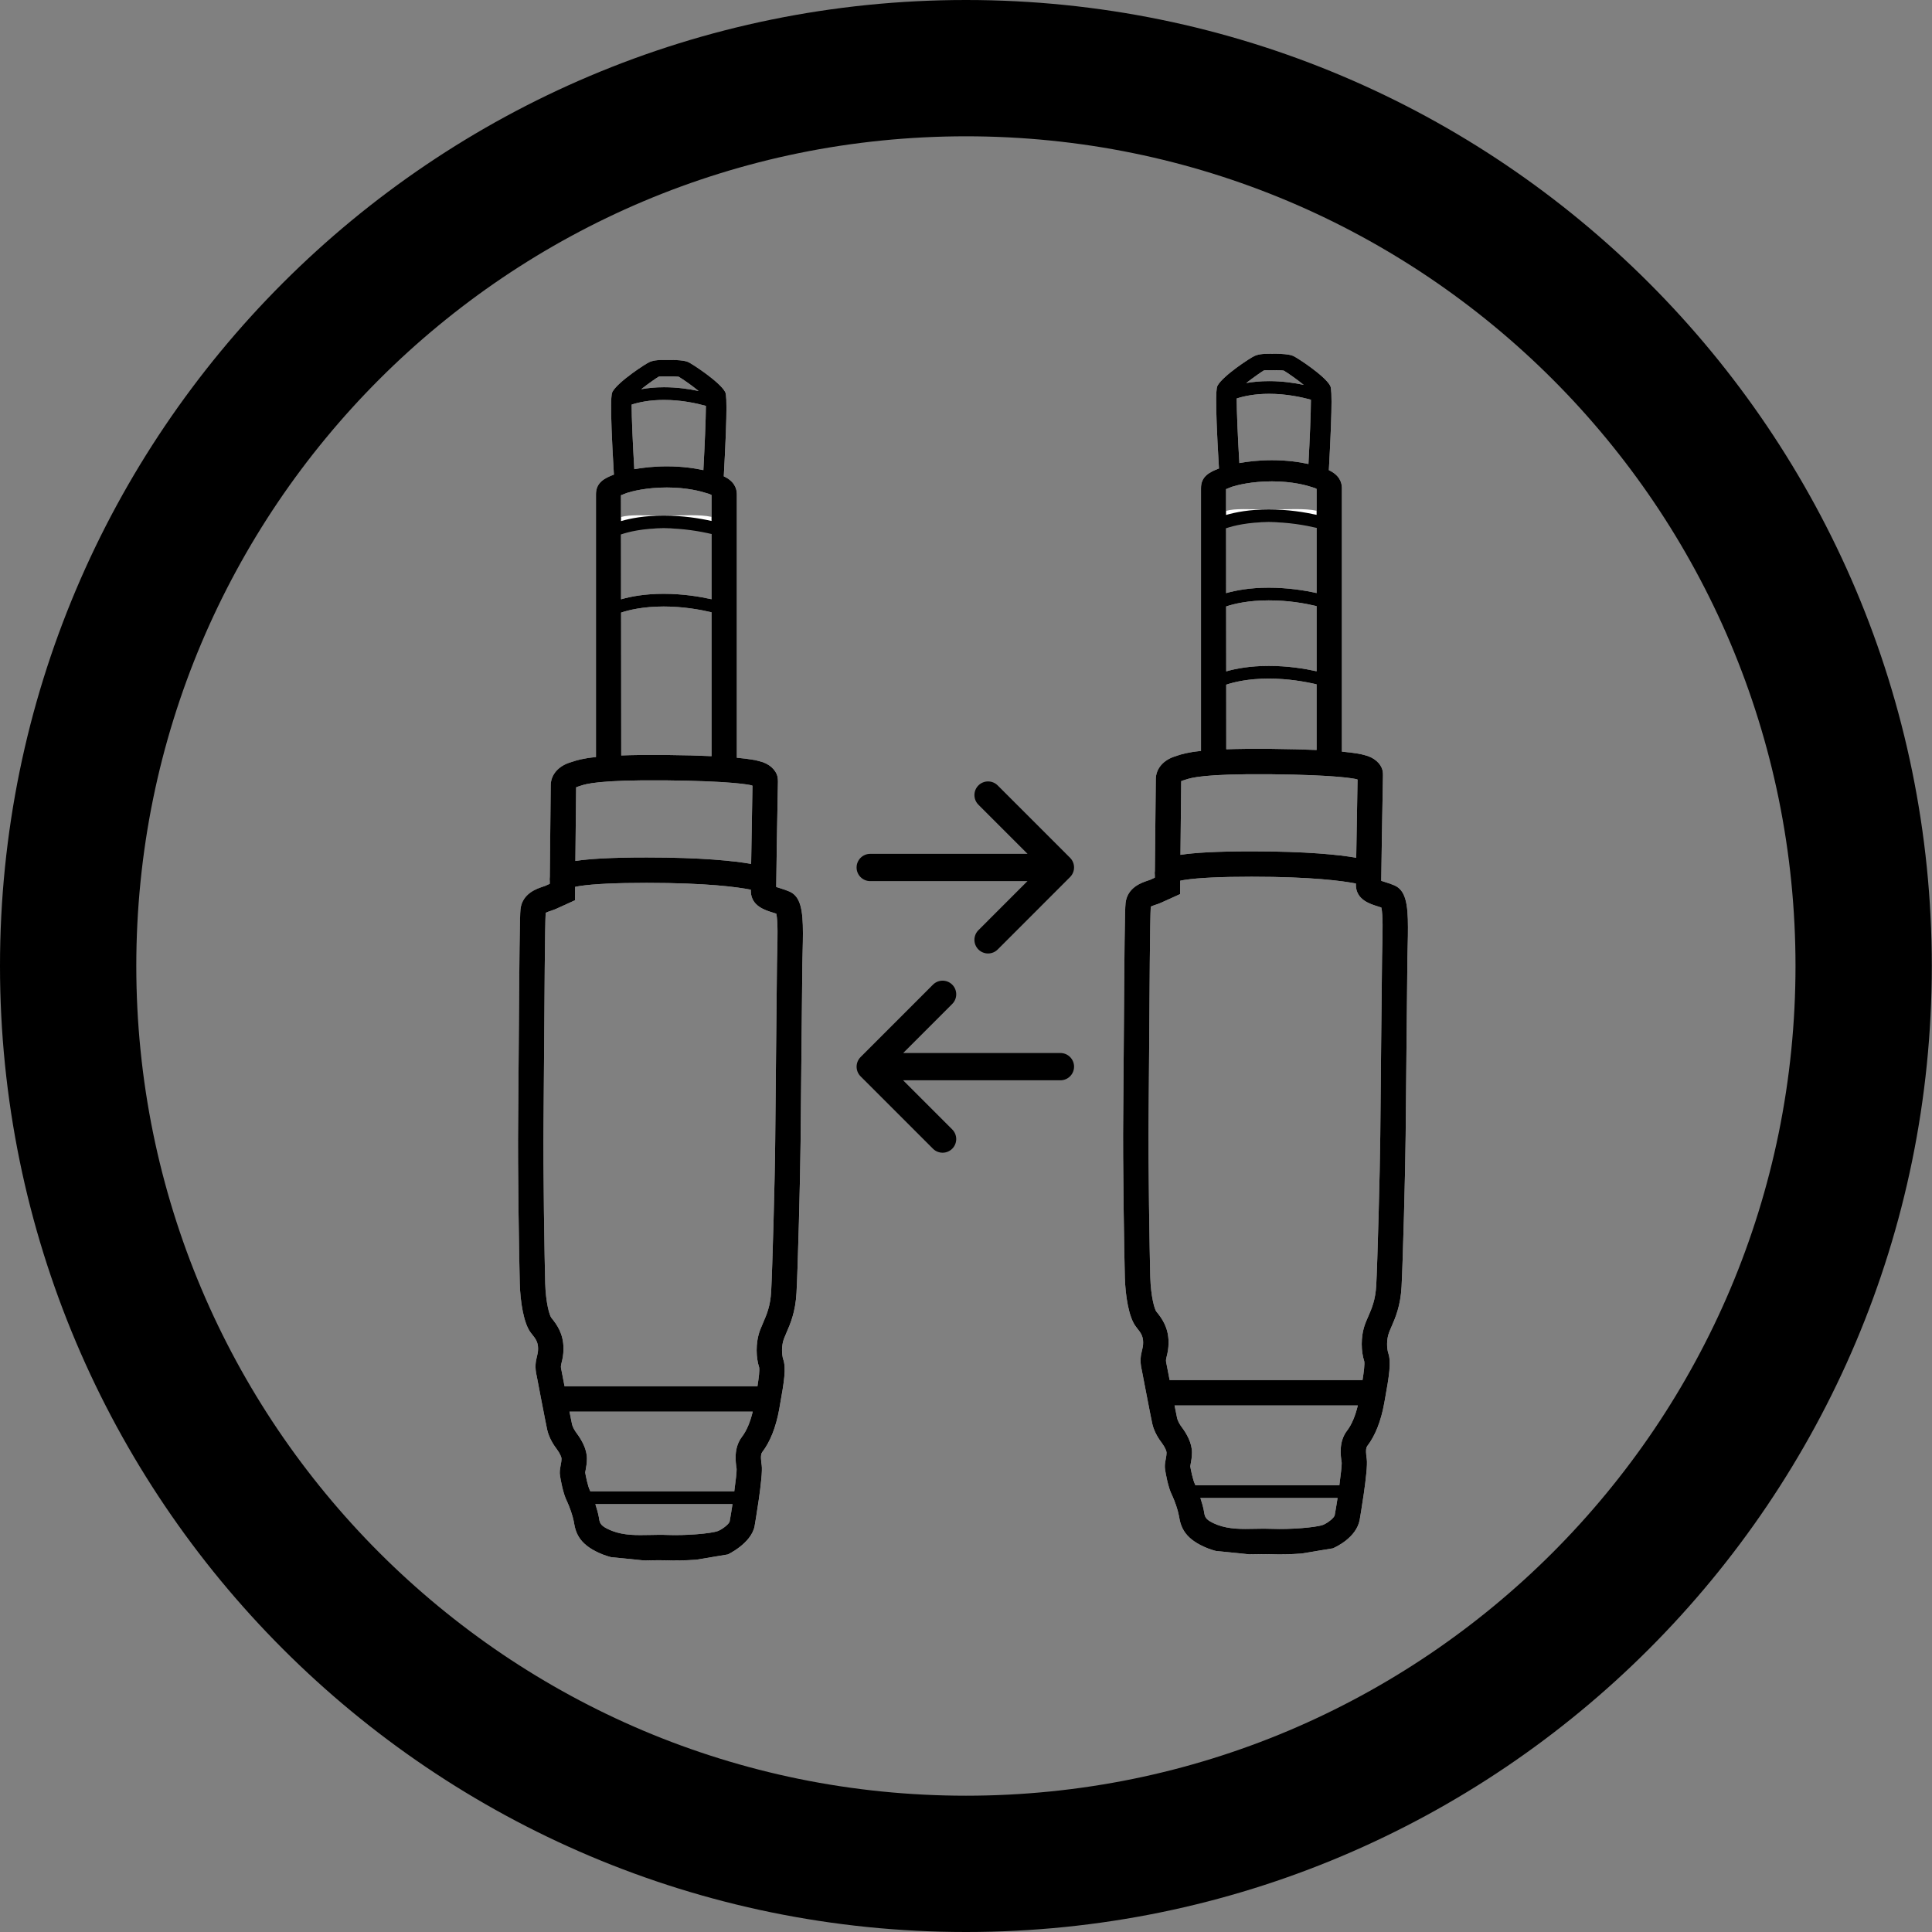 <?xml version="1.0" encoding="UTF-8"?>
<svg id="icon" xmlns="http://www.w3.org/2000/svg" viewBox="0 0 5669.29 5669.29">
  <rect x="0" y="0" width="5669.29" height="5669.29" fill="#808080" stroke="none"/>
  <defs>
    <style>
      .cls-1 {
        fill: #fff;
      }
    </style>
  </defs>
  <path d="m2834.55,399.96c165.46,0,330.69,16.64,491.1,49.47,156.12,31.95,309.68,79.61,456.42,141.68,144.15,60.98,283.21,136.47,413.32,224.38,128.97,87.14,250.26,187.24,360.51,297.5,110.24,110.26,210.31,231.57,297.44,360.57,87.89,130.12,163.36,269.21,224.32,413.38,62.05,146.74,109.7,300.31,141.64,456.45,32.81,160.41,49.45,325.63,49.45,491.08s-16.64,330.71-49.45,491.14c-31.94,156.15-79.6,309.74-141.65,456.51-60.96,144.19-136.44,283.3-224.33,413.45-87.13,129.02-187.21,250.35-297.45,360.63-110.24,110.28-231.54,210.39-360.51,297.55-130.11,87.93-269.17,163.43-413.32,224.42-146.73,62.08-300.29,109.75-456.41,141.71-160.41,32.83-325.63,49.48-491.09,49.48s-330.67-16.65-491.08-49.48c-156.13-31.95-309.7-79.63-456.45-141.71-144.17-60.99-283.26-136.5-413.39-224.43-129-87.17-250.32-187.28-360.59-297.57-110.27-110.29-210.37-231.62-297.53-360.64-87.92-130.15-163.41-269.26-224.4-413.44-62.07-146.77-109.74-300.35-141.69-456.5-32.82-160.42-49.47-325.66-49.47-491.11s16.64-330.65,49.47-491.05c31.95-156.12,79.62-309.69,141.68-456.43,60.98-144.17,136.47-283.25,224.39-413.38,87.15-129,187.25-250.31,297.52-360.58,110.27-110.27,231.59-210.36,360.59-297.51,130.13-87.91,269.22-163.41,413.39-224.39,146.75-62.07,300.33-109.74,456.46-141.69,160.41-32.82,325.64-49.47,491.09-49.47M2834.55,0C1269.03,0,0,1269.03,0,2834.45s1269.03,2834.84,2834.55,2834.84,2834.16-1269.32,2834.16-2834.84S4400.16,0,2834.55,0h0Z"/>
  <path class="cls-1" d="m4056.31,2772.42c-.39,12.38-.65,24.49-.78,35.82-.78,66.96-4.43,421.57-5.21,523.96-.91,106.17-8.47,378.84-11.85,439.28-2.34,43.12-13.03,67.61-23.32,91.32-3.39,7.69-6.51,14.85-9.25,22.15-7.3,19.93-10.03,40.52-10.03,59.14,0,19.67,3.13,37.39,7.3,50.02,1.82,8.21-1.04,31.27-4.95,55.63h-566.04c-3-15.37-5.86-30.48-8.47-43.77l-.39-1.95c-2.87-11.33-2.08-14.2.26-23.71,2.34-9.25,5.47-22.02,5.47-41.17,0-45.2-21.23-72.17-34-88.2l-2.34-2.87c-4.69-7.03-15.63-42.34-17.33-100.96-1.82-66.18-6.51-339.88-4.82-474.59.39-42.99.91-116.99,1.56-199.19.91-152.94,2.47-381.96,4.69-412.71,3.39-2.08,10.68-4.43,14.85-5.86,5.08-1.69,9.64-3.26,14.07-5.21l57.06-25.79.26-23.71c0-1.56,0-7.03.13-15.63,3.65-.78,7.95-1.69,13.55-2.48,40.12-6.12,106.3-9.25,196.32-9.25,177.17,0,267.19,12.38,305.75,19.93v7.17c2.35,40.78,41.17,52.76,64.22,59.93,3.65,1.17,7.03,2.21,10.42,3.39,5.08,21.1,3.65,77.64,2.87,109.3m-103.57,1425.84c-24.75,32.57-18.89,72.56-15.63,94.45.26,8.08-2.74,35.43-6.9,65.79h-422.22c-.52-1.17-1.04-2.34-1.56-3.39-5.47-10.55-12.12-41.82-13.68-52.24.26-2.08.78-4.43,1.17-7.03,1.69-8.6,3.78-20.45,3.78-33.74,0-27.88-15.5-54.72-29.05-73.08-7.16-9.12-12.77-19.8-14.46-27.36-1.04-4.04-3.91-18.24-7.56-37.39h537.77c-7.56,31.27-18.24,56.67-31.66,74m-36.22,248.17c-1.43,7.17-18.63,21.37-33.22,27.88-22.41,8.6-101.61,13.94-148.12,11.99-18.24-.78-35.96-.52-52.89-.13-38.56.78-74.91,1.56-110.21-11.72-34.78-13.68-36.22-22.54-38.56-36.09l-.91-5.34c-2.21-11.59-5.86-24.62-10.16-37.26h402.55c-3.13,20.06-6.12,38.69-8.47,50.68m-450.36-2154.2c1.3-.65,3.13-1.43,5.47-2.08,2.34-.65,4.82-1.43,7.43-2.35,15.76-5.21,52.37-17.46,247.39-15.89,198.15,1.95,247.78,12.9,254.69,14.72l2.48.91c-.78,39.34-2.74,150.6-3.91,229.41-50.16-8.6-143.43-18.76-306.66-18.76-104.74,0-168.97,4.04-209.09,10.29.91-80.25,1.95-188.12,2.21-216.25m148.77-863.84l1.04-.26c14.98-4.69,56.41-15.63,116.59-15.63s101.74,11.72,118.29,17.2c7.69,2.08,11.2,3.91,12.64,4.95v64.09c-34.52-7.69-84.16-3.89-140.57-3.89s-97.97-3.66-125.19,4.28v-63.83c4.04-1.82,11.46-4.69,17.2-6.9m109.04-272.79c50.55,0,95.23,9.64,122.85,17.46-.13,40.65-3.52,118.81-7.3,188.51-25.4-5.6-62.01-11.2-106.95-11.2-38.69,0-71,3.91-95.75,8.47-4.56-75.69-7.82-152.16-7.82-189.55,20.58-6.64,52.11-13.68,94.97-13.68m-15.11-68.65c4.04-.65,17.85-.65,27.23-.65,11.2,0,24.88.26,30.87,1.17,10.68,6.12,38.43,25.4,58.75,41.95-28.01-5.99-63.05-11.07-101.74-11.07-25.79,0-48.07,2.35-66.96,5.6,20.71-16.15,45.47-33.35,51.85-37m14.33,904.36c57.06,0,107.61,9.12,140.3,16.81v192.67c-36.09-1.56-80.77-2.87-136.4-3.39-53.02-.39-94.97.13-128.71,1.3l-.13-189.55c22.93-7.69,64.62-17.85,124.93-17.85m140.3-251.04c-34.52-7.69-84.16-15.76-140.57-15.76s-97.71,8.21-124.93,16.02l-.13-202.45c22.67-7.56,64.49-5.98,125.06-5.98,57.32,0,108-2.75,140.57,4.93v203.23Zm-265.5,39.34c22.8-7.69,64.62-17.85,124.93-17.85s108,9.12,140.57,16.81v191.24c-34.65-7.69-84.16-15.76-140.3-15.76s-97.71,8.21-124.93,16.02l-.26-190.46Zm493.61,818.38c-8.99-3.91-18.24-6.9-26.45-9.38-3.52-1.17-8.08-2.48-11.99-3.91.39-45.07,3.13-201.27,5.08-309.01l-.13-6.64-.78-6.77c-4.69-22.15-25.53-40.12-53.15-46.51-9.38-2.87-28.53-6.77-66.44-10.16v-773.3c0-16.94-7.56-38.3-38.3-52.63,5.86-106.56,7.82-166.36,7.82-200.62,0-40.25-2.61-45.07-4.43-48.07-16.54-29.44-97.71-82.33-108.52-86.76-3.91-1.43-16.02-6.77-62.14-5.99-18.63-.39-36.48,0-50.16,5.99-11.2,4.43-92.1,57.32-108.78,86.76-3.26,5.86-9.77,17.07,3.78,243.74-27.1,10.29-52.76,22.93-52.76,57.58v771.22c-40.12,4.17-56.54,9.51-68.78,13.55-1.56.65-3,1.17-4.43,1.56-36.61,10.42-59.4,36.61-59.4,68.13,0,16.15-1.82,186.42-2.74,268.62-.65,4.04-.65,8.21-.13,12.38v7.69l-13.16,5.99c-2.08.91-4.69,1.69-7.43,2.61-17.98,5.99-59.93,19.8-65.27,65.79-2.34,18.37-3.52,145.39-5.34,423-.65,82.07-1.04,155.94-1.56,198.93-1.69,135.61,3,410.88,4.82,477.45,1.56,51.98,11.2,117.38,33.22,144.73l2.47,3.26c10.03,12.64,17.98,22.67,17.98,41.95,0,10.03-1.43,15.76-3.26,23.19-3.26,13.29-7.43,29.96-.65,58.49,3.52,18.24,27.23,141.61,30.87,157.63,5.73,24.62,20.19,45.86,27.75,55.5,10.16,13.81,13.94,24.62,13.94,28.14,0,6.51-1.17,13.55-2.48,20.32-1.95,10.16-3.65,19.8-1.69,30.48,1.43,9.51,8.6,52.37,20.58,75.17,7.3,15.5,16.55,41.43,19.67,58.62l.78,4.3c5.34,30.87,16.67,66.05,85.2,92.89,7.82,3,15.5,5.34,23.19,7.3l97.18,9.77c6.12,0,12.12-.13,18.24-.26,16.55-.39,32.18-.65,48.07,0,19.93.91,53.02.52,86.63-1.95l92.89-15.37c.13-.13.26-.13.26-.13,11.2-4.95,67.87-32.05,78.03-82.33.26-1.43,25.79-148.25,20.97-179.39-1.56-10.68-4.43-30.48,1.3-38.04,23.45-30.48,40.39-73.08,50.02-126.37l1.95-10.81c12.38-68.65,18.89-108.91,10.03-135.09-4.69-14.2-5.6-40.25,1.82-60.32,2.21-5.99,4.82-11.99,7.56-18.24,11.2-25.66,26.45-60.71,29.44-117.12,3.65-66.18,11.2-343.4,11.99-442.67.78-102.39,4.56-456.87,5.21-523.83.13-10.94.39-22.67.78-34.65.52-19.41.91-37.39.78-53.54,0-68.26-6.77-108.78-39.99-122.85"/>
  <path d="m4056.31,2772.42c-.39,12.38-.65,24.49-.78,35.82-.78,66.96-4.43,421.57-5.21,523.96-.91,106.17-8.47,378.84-11.85,439.28-2.34,43.12-13.03,67.61-23.32,91.32-3.39,7.69-6.51,14.85-9.25,22.15-7.3,19.93-10.03,40.52-10.03,59.14,0,19.67,3.13,37.39,7.3,50.02,1.82,8.21-1.04,31.27-4.95,55.63h-566.04c-3-15.37-5.86-30.48-8.47-43.77l-.39-1.95c-2.87-11.33-2.08-14.2.26-23.71,2.34-9.25,5.47-22.02,5.47-41.17,0-45.2-21.23-72.17-34-88.2l-2.34-2.87c-4.69-7.03-15.63-42.34-17.33-100.96-1.82-66.18-6.51-339.88-4.82-474.59.39-42.99.91-116.99,1.56-199.19.91-152.94,2.47-381.96,4.69-412.71,3.39-2.08,10.68-4.43,14.85-5.86,5.08-1.69,9.64-3.26,14.07-5.21l57.06-25.79.26-23.71c0-1.56,0-7.03.13-15.63,3.65-.78,7.95-1.69,13.55-2.48,40.12-6.12,106.3-9.25,196.32-9.25,177.17,0,267.19,12.38,305.75,19.93v7.17c2.35,40.78,41.17,52.76,64.22,59.93,3.65,1.17,7.03,2.21,10.42,3.39,5.08,21.1,3.65,77.64,2.87,109.3Zm-103.57,1425.84c-24.75,32.57-18.89,72.56-15.63,94.45.26,8.08-2.74,35.43-6.9,65.79h-422.22c-.52-1.17-1.04-2.34-1.56-3.39-5.47-10.55-12.12-41.82-13.68-52.24.26-2.08.78-4.43,1.17-7.03,1.69-8.6,3.78-20.45,3.78-33.74,0-27.88-15.5-54.72-29.05-73.08-7.16-9.12-12.77-19.8-14.46-27.36-1.04-4.04-3.91-18.24-7.56-37.39h537.77c-7.56,31.27-18.24,56.67-31.66,74Zm-36.22,248.17c-1.43,7.17-18.63,21.37-33.22,27.88-22.41,8.6-101.61,13.94-148.12,11.99-18.24-.78-35.96-.52-52.89-.13-38.56.78-74.91,1.56-110.21-11.72-34.78-13.68-36.22-22.54-38.56-36.09l-.91-5.34c-2.21-11.59-5.86-24.62-10.16-37.26h402.55c-3.13,20.06-6.12,38.69-8.47,50.68Zm-450.36-2154.2c1.3-.65,3.13-1.43,5.47-2.08,2.34-.65,4.82-1.43,7.43-2.35,15.76-5.21,52.37-17.46,247.39-15.89,198.15,1.95,247.78,12.9,254.69,14.72l2.48.91c-.78,39.34-2.74,150.6-3.91,229.41-50.16-8.6-143.43-18.76-306.66-18.76-104.74,0-168.97,4.04-209.09,10.29.91-80.25,1.95-188.12,2.21-216.25Zm148.77-863.84l1.04-.26c14.98-4.69,56.41-15.63,116.59-15.63s101.74,11.72,118.29,17.2c7.69,2.08,11.2,3.91,12.64,4.95v76.1c-34.52-7.69-84.16-15.89-140.57-15.89s-97.97,8.34-125.19,16.28v-75.83c4.04-1.82,11.46-4.69,17.2-6.9Zm109.04-272.79c50.55,0,95.23,9.64,122.85,17.46-.13,40.65-3.52,118.81-7.3,188.51-25.4-5.6-62.01-11.2-106.95-11.2-38.69,0-71,3.91-95.75,8.47-4.56-75.69-7.82-152.16-7.82-189.55,20.58-6.64,52.11-13.68,94.97-13.68Zm-15.11-68.65c4.04-.65,17.85-.65,27.23-.65,11.2,0,24.88.26,30.87,1.17,10.68,6.12,38.43,25.4,58.75,41.95-28.01-5.99-63.05-11.07-101.74-11.07-25.79,0-48.07,2.35-66.96,5.6,20.71-16.15,45.47-33.35,51.85-37Zm14.33,904.36c57.06,0,107.61,9.12,140.3,16.81v192.67c-36.09-1.56-80.77-2.87-136.4-3.39-53.02-.39-94.97.13-128.71,1.3l-.13-189.55c22.93-7.69,64.62-17.85,124.93-17.85Zm140.3-251.04c-34.52-7.69-84.16-15.76-140.57-15.76s-97.71,8.21-124.93,16.02l-.13-190.44c22.67-7.56,64.49-17.98,125.06-17.98,57.32,0,108,9.25,140.57,16.94v191.23Zm-265.5,39.34c22.8-7.69,64.62-17.85,124.93-17.85s108,9.12,140.57,16.81v191.24c-34.65-7.69-84.16-15.76-140.3-15.76s-97.71,8.21-124.93,16.02l-.26-190.46Zm493.61,818.38c-8.99-3.91-18.24-6.9-26.45-9.38-3.52-1.17-8.08-2.48-11.99-3.91.39-45.07,3.13-201.27,5.08-309.01l-.13-6.64-.78-6.77c-4.69-22.15-25.53-40.12-53.15-46.51-9.38-2.87-28.53-6.77-66.44-10.16v-773.3c0-16.94-7.56-38.3-38.3-52.63,5.86-106.56,7.82-166.36,7.82-200.62,0-40.25-2.61-45.07-4.43-48.07-16.54-29.44-97.71-82.33-108.52-86.76-3.91-1.43-16.02-6.77-62.14-5.99-18.63-.39-36.48,0-50.16,5.99-11.2,4.43-92.1,57.32-108.78,86.76-3.26,5.86-9.77,17.07,3.78,243.74-27.1,10.29-52.76,22.93-52.76,57.58v771.22c-40.12,4.17-56.54,9.51-68.78,13.55-1.56.65-3,1.17-4.43,1.56-36.61,10.42-59.4,36.61-59.4,68.13,0,16.15-1.82,186.42-2.74,268.62-.65,4.04-.65,8.21-.13,12.38v7.69l-13.16,5.99c-2.08.91-4.69,1.69-7.43,2.61-17.98,5.99-59.93,19.8-65.27,65.79-2.34,18.37-3.52,145.39-5.34,423-.65,82.07-1.04,155.94-1.56,198.93-1.69,135.61,3,410.88,4.82,477.45,1.56,51.98,11.2,117.38,33.22,144.73l2.47,3.26c10.03,12.64,17.98,22.67,17.98,41.95,0,10.03-1.43,15.76-3.26,23.19-3.26,13.29-7.43,29.96-.65,58.49,3.52,18.24,27.23,141.61,30.87,157.63,5.73,24.62,20.19,45.86,27.75,55.5,10.16,13.81,13.94,24.62,13.94,28.14,0,6.51-1.17,13.55-2.48,20.32-1.95,10.16-3.65,19.8-1.69,30.48,1.43,9.51,8.6,52.37,20.58,75.17,7.3,15.5,16.55,41.43,19.67,58.62l.78,4.3c5.34,30.87,16.67,66.05,85.2,92.89,7.82,3,15.5,5.34,23.19,7.3l97.18,9.77c6.12,0,12.12-.13,18.24-.26,16.55-.39,32.18-.65,48.07,0,19.93.91,53.02.52,86.63-1.95l92.89-15.37c.13-.13.26-.13.26-.13,11.2-4.95,67.87-32.05,78.03-82.33.26-1.43,25.79-148.25,20.97-179.39-1.56-10.68-4.43-30.48,1.3-38.04,23.45-30.48,40.39-73.08,50.02-126.37l1.95-10.81c12.38-68.65,18.89-108.91,10.03-135.09-4.69-14.2-5.6-40.25,1.82-60.32,2.21-5.99,4.82-11.99,7.56-18.24,11.2-25.66,26.45-60.71,29.44-117.12,3.65-66.18,11.2-343.4,11.99-442.67.78-102.39,4.56-456.87,5.21-523.83.13-10.94.39-22.67.78-34.65.52-19.41.91-37.39.78-53.54,0-68.26-6.77-108.78-39.99-122.85Z"/>
  <path class="cls-1" d="m1991.42,1105.43c10.68,6.12,38.56,25.4,58.75,41.95-27.88-5.99-63.05-11.07-101.74-11.07-25.79,0-47.94,2.34-66.83,5.73,20.58-16.28,45.34-33.48,51.85-37,4.04-.65,17.72-.65,27.1-.65,11.33,0,24.88.26,30.88,1.04m-169.1,411.66l-.13-63.83c4.17-1.82,11.46-4.69,17.33-6.77l.91-.26c14.98-4.82,56.54-15.76,116.59-15.76s101.74,11.72,118.29,17.2c7.69,2.08,11.2,4.04,12.64,4.95v64.09c-34.52-7.69-84.16-3.76-140.43-3.76s-98.1-3.79-125.19,4.15m.13,241.53l-.13-202.45c22.67-7.69,64.62-5.98,125.19-5.98,57.19,0,107.87-2.88,140.43,4.8v203.36c-34.52-7.69-84.16-15.89-140.43-15.89s-97.84,8.21-125.06,16.15m.52,458.17l-.39-419.22c22.67-7.56,64.49-17.85,124.93-17.85,57.19,0,107.87,9.25,140.43,16.94v422.22c-36.09-1.69-80.77-3-136.4-3.52-53.02-.39-94.97.13-128.58,1.43m241.01-837.27c-25.4-5.47-62.01-11.07-106.95-11.07-38.69,0-71,3.91-95.75,8.34-4.43-75.69-7.82-152.03-7.82-189.55,20.58-6.64,52.11-13.68,94.97-13.68,50.68,0,95.23,9.77,122.98,17.46-.26,40.65-3.65,118.81-7.43,188.51m-113.08,910.35c198.15,1.95,247.78,12.9,254.68,14.72l2.48,1.04c-.78,39.21-2.74,150.6-3.91,229.41-50.16-8.73-143.3-18.89-306.53-18.89-104.74,0-169.1,4.04-209.22,10.29.91-80.25,1.95-188.12,2.21-216.12,1.3-.65,3.13-1.43,5.47-2.08,2.34-.65,4.82-1.56,7.56-2.48,15.63-5.21,52.37-17.46,247.26-15.89m316.7,387.95c3.52,1.04,7.03,2.08,10.29,3.26,5.21,21.1,3.65,77.64,2.87,109.3-.26,12.38-.65,24.49-.78,35.83-.65,66.96-4.43,421.57-5.21,523.96-.78,106.17-8.47,378.97-11.85,439.28-2.34,43.12-13.03,67.61-23.32,91.45-3.39,7.56-6.38,14.72-9.25,22.15-7.3,19.8-10.03,40.39-10.03,59.01,0,19.8,3.13,37.39,7.3,50.16,1.82,8.08-1.04,31.14-4.95,55.63h-566.04c-3-15.5-5.86-30.61-8.47-43.9l-.39-1.95c-2.87-11.2-2.08-14.07.26-23.71,2.35-9.25,5.47-21.89,5.47-41.04,0-45.34-21.23-72.17-34-88.33l-2.21-2.87c-4.82-7.03-15.76-42.34-17.46-100.96-1.82-66.18-6.51-339.88-4.82-474.46.52-43.12.91-117.12,1.56-199.32,1.04-152.81,2.48-381.96,4.69-412.71,3.39-1.95,10.68-4.43,14.85-5.73,5.08-1.69,9.77-3.39,14.2-5.21l56.93-25.92.26-23.71c0-1.43,0-7.03.13-15.63,3.65-.78,7.95-1.56,13.55-2.48,40.25-6.12,106.3-9.25,196.45-9.25,177.17,0,267.06,12.38,305.62,20.06,0,3.26,0,5.73.13,7.03,2.21,40.78,41.04,52.89,64.22,60.06m-106.04,1632.98c.39,7.95-2.74,35.3-6.9,65.66h-422.22c-.52-1.17-1.04-2.35-1.56-3.39-5.47-10.42-12.12-41.82-13.68-52.24.26-2.08.78-4.3,1.3-6.9,1.56-8.73,3.78-20.58,3.78-33.87,0-27.75-15.63-54.71-29.18-73.08-7.03-9.12-12.77-19.8-14.46-27.23-.91-4.17-3.78-18.37-7.56-37.39h537.77c-7.56,31.27-18.24,56.54-31.66,73.87-24.62,32.7-18.89,72.56-15.63,94.58m-53.67,181.47c-22.41,8.73-101.61,13.94-148.25,11.99-18.24-.78-35.83-.39-52.89,0-38.56.78-74.91,1.56-110.21-11.85-34.78-13.68-36.22-22.54-38.56-35.96l-.91-5.47c-2.21-11.46-5.86-24.49-10.03-37.26h402.42c-3,20.19-6.12,38.69-8.34,50.81-1.56,7.17-18.76,21.23-33.22,27.75m28.01,69.04c.13,0,68.13-32.18,78.29-82.33.26-1.43,25.92-148.38,20.97-179.52-1.56-10.55-4.43-30.48,1.3-37.91,23.58-30.61,40.39-73.08,50.16-126.5l1.82-10.81c12.38-68.65,18.89-108.78,10.03-134.96-4.69-14.2-5.6-40.39,1.82-60.45,2.21-5.86,4.82-11.85,7.56-18.24,11.2-25.53,26.45-60.58,29.44-116.99,3.78-66.18,11.2-343.53,11.99-442.8.78-102.39,4.56-456.87,5.21-523.83.13-10.94.52-22.67.78-34.65.52-19.41.91-37.26.91-53.54,0-68.26-6.77-108.78-40.12-122.85-8.99-3.91-18.24-6.77-26.45-9.38-3.52-1.04-8.08-2.48-11.85-3.78.26-45.2,3-201.4,5.08-309.01l-.26-6.77-.78-6.77c-4.69-22.02-25.53-40.12-53.15-46.51-9.38-2.87-28.53-6.64-66.44-10.16v-773.3c0-16.94-7.56-38.3-38.3-52.5,5.86-106.69,7.82-166.36,7.82-200.75,0-40.25-2.48-45.07-4.43-47.94-16.54-29.44-97.58-82.33-108.39-86.89-4.04-1.43-16.15-6.77-62.27-5.86-18.63-.39-36.48,0-50.16,5.86-11.2,4.56-92.1,57.45-108.78,86.89-3.26,5.73-9.77,16.94,3.78,243.61-27.1,10.42-52.63,22.93-52.63,57.58v771.22c-40.25,4.17-56.67,9.64-68.78,13.68-1.69.52-3.13,1.04-4.56,1.43-36.61,10.55-59.4,36.61-59.4,68.13,0,16.15-1.82,186.55-2.74,268.62-.65,4.17-.65,8.34-.13,12.38v7.82l-13.16,5.86c-2.08.91-4.69,1.69-7.43,2.61-17.85,5.99-59.93,19.93-65.27,65.79-2.21,18.5-3.52,145.39-5.34,423-.52,82.07-1.04,155.94-1.56,198.93-1.69,135.61,3,410.88,4.82,477.58,1.56,51.98,11.2,117.38,33.22,144.73l2.61,3.26c10.03,12.51,17.85,22.54,17.85,41.95,0,10.03-1.43,15.76-3.26,23.06-3.26,13.42-7.43,29.96-.52,58.62,3.39,18.24,27.1,141.61,30.74,157.5,5.73,24.62,20.19,45.86,27.75,55.63,10.16,13.81,14.07,24.49,14.07,28.01,0,6.51-1.3,13.55-2.61,20.32-1.82,10.29-3.65,19.93-1.69,30.48,1.43,9.51,8.73,52.5,20.71,75.3,7.17,15.37,16.41,41.43,19.67,58.62l.65,4.17c5.34,30.87,16.68,66.05,85.2,92.89,7.82,3,15.5,5.34,23.19,7.43l97.31,9.77c5.99-.13,12.12-.26,18.11-.39,16.54-.26,32.18-.65,48.07,0,19.93.91,53.02.52,86.63-1.82l92.89-15.5Z"/>
  <path d="m1991.42,1105.43c10.68,6.12,38.56,25.4,58.75,41.95-27.88-5.99-63.05-11.07-101.74-11.07-25.79,0-47.94,2.34-66.83,5.73,20.58-16.28,45.34-33.48,51.85-37,4.04-.65,17.72-.65,27.1-.65,11.33,0,24.88.26,30.88,1.04Zm-169.1,423.67l-.13-75.84c4.17-1.82,11.46-4.69,17.33-6.77l.91-.26c14.98-4.82,56.54-15.76,116.59-15.76s101.74,11.72,118.29,17.2c7.69,2.08,11.2,4.04,12.64,4.95v76.09c-34.52-7.69-84.16-15.76-140.43-15.76s-98.1,8.21-125.19,16.15Zm.13,229.53l-.13-190.44c22.67-7.69,64.62-17.98,125.19-17.98,57.19,0,107.87,9.12,140.43,16.81v191.36c-34.52-7.69-84.16-15.89-140.43-15.89s-97.84,8.21-125.06,16.15Zm.52,458.17l-.39-419.22c22.67-7.56,64.49-17.85,124.93-17.85,57.19,0,107.87,9.25,140.43,16.94v422.22c-36.09-1.69-80.77-3-136.4-3.52-53.02-.39-94.97.13-128.58,1.43Zm241.01-837.27c-25.4-5.47-62.01-11.07-106.95-11.07-38.69,0-71,3.91-95.75,8.34-4.43-75.69-7.82-152.03-7.82-189.55,20.58-6.64,52.11-13.68,94.97-13.68,50.68,0,95.23,9.77,122.98,17.46-.26,40.65-3.65,118.81-7.43,188.51Zm-113.08,910.35c198.15,1.95,247.78,12.9,254.68,14.72l2.48,1.04c-.78,39.21-2.74,150.6-3.91,229.41-50.16-8.73-143.3-18.89-306.53-18.89-104.74,0-169.1,4.04-209.22,10.29.91-80.25,1.95-188.12,2.21-216.12,1.3-.65,3.13-1.43,5.47-2.08,2.34-.65,4.82-1.56,7.56-2.48,15.63-5.21,52.37-17.46,247.26-15.89Zm316.7,387.95c3.52,1.04,7.03,2.08,10.29,3.26,5.21,21.1,3.65,77.64,2.87,109.3-.26,12.38-.65,24.49-.78,35.83-.65,66.96-4.43,421.57-5.21,523.96-.78,106.17-8.47,378.97-11.85,439.28-2.34,43.12-13.03,67.61-23.32,91.45-3.39,7.56-6.38,14.72-9.25,22.15-7.3,19.8-10.03,40.39-10.03,59.01,0,19.8,3.13,37.39,7.3,50.16,1.82,8.08-1.04,31.14-4.95,55.63h-566.04c-3-15.5-5.86-30.61-8.47-43.9l-.39-1.95c-2.87-11.2-2.08-14.07.26-23.71,2.35-9.25,5.47-21.89,5.47-41.04,0-45.34-21.23-72.17-34-88.33l-2.21-2.87c-4.82-7.03-15.76-42.34-17.46-100.96-1.82-66.18-6.51-339.88-4.82-474.46.52-43.12.91-117.12,1.56-199.32,1.04-152.81,2.48-381.96,4.69-412.71,3.39-1.95,10.68-4.43,14.85-5.73,5.08-1.69,9.77-3.39,14.2-5.21l56.93-25.92.26-23.71c0-1.43,0-7.03.13-15.63,3.65-.78,7.95-1.56,13.55-2.48,40.25-6.12,106.3-9.25,196.45-9.25,177.17,0,267.06,12.38,305.62,20.06,0,3.26,0,5.73.13,7.03,2.21,40.78,41.04,52.89,64.22,60.06Zm-106.04,1632.98c.39,7.95-2.74,35.3-6.9,65.66h-422.22c-.52-1.17-1.04-2.35-1.56-3.39-5.47-10.42-12.12-41.82-13.68-52.24.26-2.08.78-4.3,1.3-6.9,1.56-8.73,3.78-20.58,3.78-33.87,0-27.75-15.63-54.71-29.18-73.08-7.03-9.12-12.77-19.8-14.46-27.23-.91-4.17-3.78-18.37-7.56-37.39h537.77c-7.56,31.27-18.24,56.54-31.66,73.87-24.62,32.7-18.89,72.56-15.63,94.58Zm-53.67,181.47c-22.41,8.73-101.61,13.94-148.25,11.99-18.24-.78-35.83-.39-52.89,0-38.56.78-74.91,1.56-110.21-11.85-34.78-13.68-36.22-22.54-38.56-35.96l-.91-5.47c-2.21-11.46-5.86-24.49-10.03-37.26h402.42c-3,20.19-6.12,38.69-8.34,50.81-1.56,7.17-18.76,21.23-33.22,27.75Zm28.01,69.04c.13,0,68.13-32.18,78.29-82.33.26-1.43,25.92-148.38,20.97-179.52-1.56-10.55-4.43-30.48,1.3-37.91,23.58-30.61,40.39-73.08,50.16-126.5l1.82-10.81c12.38-68.65,18.89-108.78,10.03-134.96-4.69-14.2-5.6-40.39,1.82-60.45,2.21-5.86,4.82-11.85,7.56-18.24,11.2-25.53,26.45-60.58,29.44-116.99,3.78-66.18,11.2-343.53,11.99-442.8.78-102.39,4.56-456.87,5.21-523.83.13-10.94.52-22.67.78-34.65.52-19.41.91-37.26.91-53.54,0-68.26-6.77-108.78-40.12-122.85-8.99-3.91-18.24-6.77-26.45-9.38-3.52-1.04-8.08-2.48-11.85-3.78.26-45.2,3-201.4,5.08-309.01l-.26-6.77-.78-6.77c-4.69-22.02-25.53-40.12-53.15-46.51-9.38-2.87-28.53-6.64-66.44-10.16v-773.3c0-16.94-7.56-38.3-38.3-52.5,5.86-106.69,7.82-166.36,7.82-200.75,0-40.25-2.48-45.07-4.43-47.94-16.54-29.44-97.58-82.33-108.39-86.89-4.04-1.43-16.15-6.77-62.27-5.86-18.63-.39-36.48,0-50.16,5.86-11.2,4.56-92.1,57.45-108.78,86.89-3.26,5.73-9.77,16.94,3.78,243.61-27.1,10.42-52.63,22.93-52.63,57.58v771.22c-40.25,4.17-56.67,9.64-68.78,13.68-1.69.52-3.13,1.04-4.56,1.43-36.61,10.55-59.4,36.61-59.4,68.13,0,16.15-1.82,186.55-2.74,268.62-.65,4.17-.65,8.34-.13,12.38v7.82l-13.16,5.86c-2.08.91-4.69,1.69-7.43,2.61-17.85,5.99-59.93,19.93-65.27,65.79-2.21,18.5-3.52,145.39-5.34,423-.52,82.07-1.04,155.94-1.56,198.93-1.69,135.61,3,410.88,4.82,477.58,1.56,51.98,11.2,117.38,33.22,144.73l2.61,3.26c10.03,12.51,17.85,22.54,17.85,41.95,0,10.03-1.43,15.76-3.26,23.06-3.26,13.42-7.43,29.96-.52,58.62,3.39,18.24,27.1,141.61,30.74,157.5,5.73,24.62,20.19,45.86,27.75,55.63,10.16,13.81,14.07,24.49,14.07,28.01,0,6.51-1.3,13.55-2.61,20.32-1.82,10.29-3.65,19.93-1.69,30.48,1.43,9.51,8.73,52.5,20.71,75.3,7.17,15.37,16.41,41.43,19.67,58.62l.65,4.17c5.34,30.87,16.68,66.05,85.2,92.89,7.82,3,15.5,5.34,23.19,7.43l97.31,9.77c5.99-.13,12.12-.26,18.11-.39,16.54-.26,32.18-.65,48.07,0,19.93.91,53.02.52,86.63-1.82l92.89-15.5Z"/>
  <g>
    <path d="m2553.58,2585.54h461.46l-143.97,144.06c-15.62,15.63-15.61,40.95.02,56.57,7.81,7.81,18.04,11.71,28.28,11.71,10.24,0,20.48-3.91,28.29-11.72l212.35-212.48c15.61-15.62,15.61-40.94,0-56.56l-212.35-212.35c-15.62-15.62-40.95-15.62-56.57,0s-15.62,40.95,0,56.57l144.21,144.21h-461.71c-22.09,0-40,17.91-40,40s17.91,40,40,40Z"/>
    <path d="m3111.77,3090.03h-461.46l143.97-144.06c15.62-15.63,15.61-40.95-.02-56.57-15.62-15.62-40.95-15.61-56.57.02l-212.35,212.48c-15.61,15.62-15.61,40.94,0,56.56l212.35,212.35c7.81,7.81,18.05,11.72,28.28,11.72s20.47-3.91,28.28-11.72c15.62-15.62,15.62-40.95,0-56.57l-144.2-144.21h461.71c22.09,0,40-17.91,40-40s-17.91-40-40-40Z"/>
  </g>
</svg>
